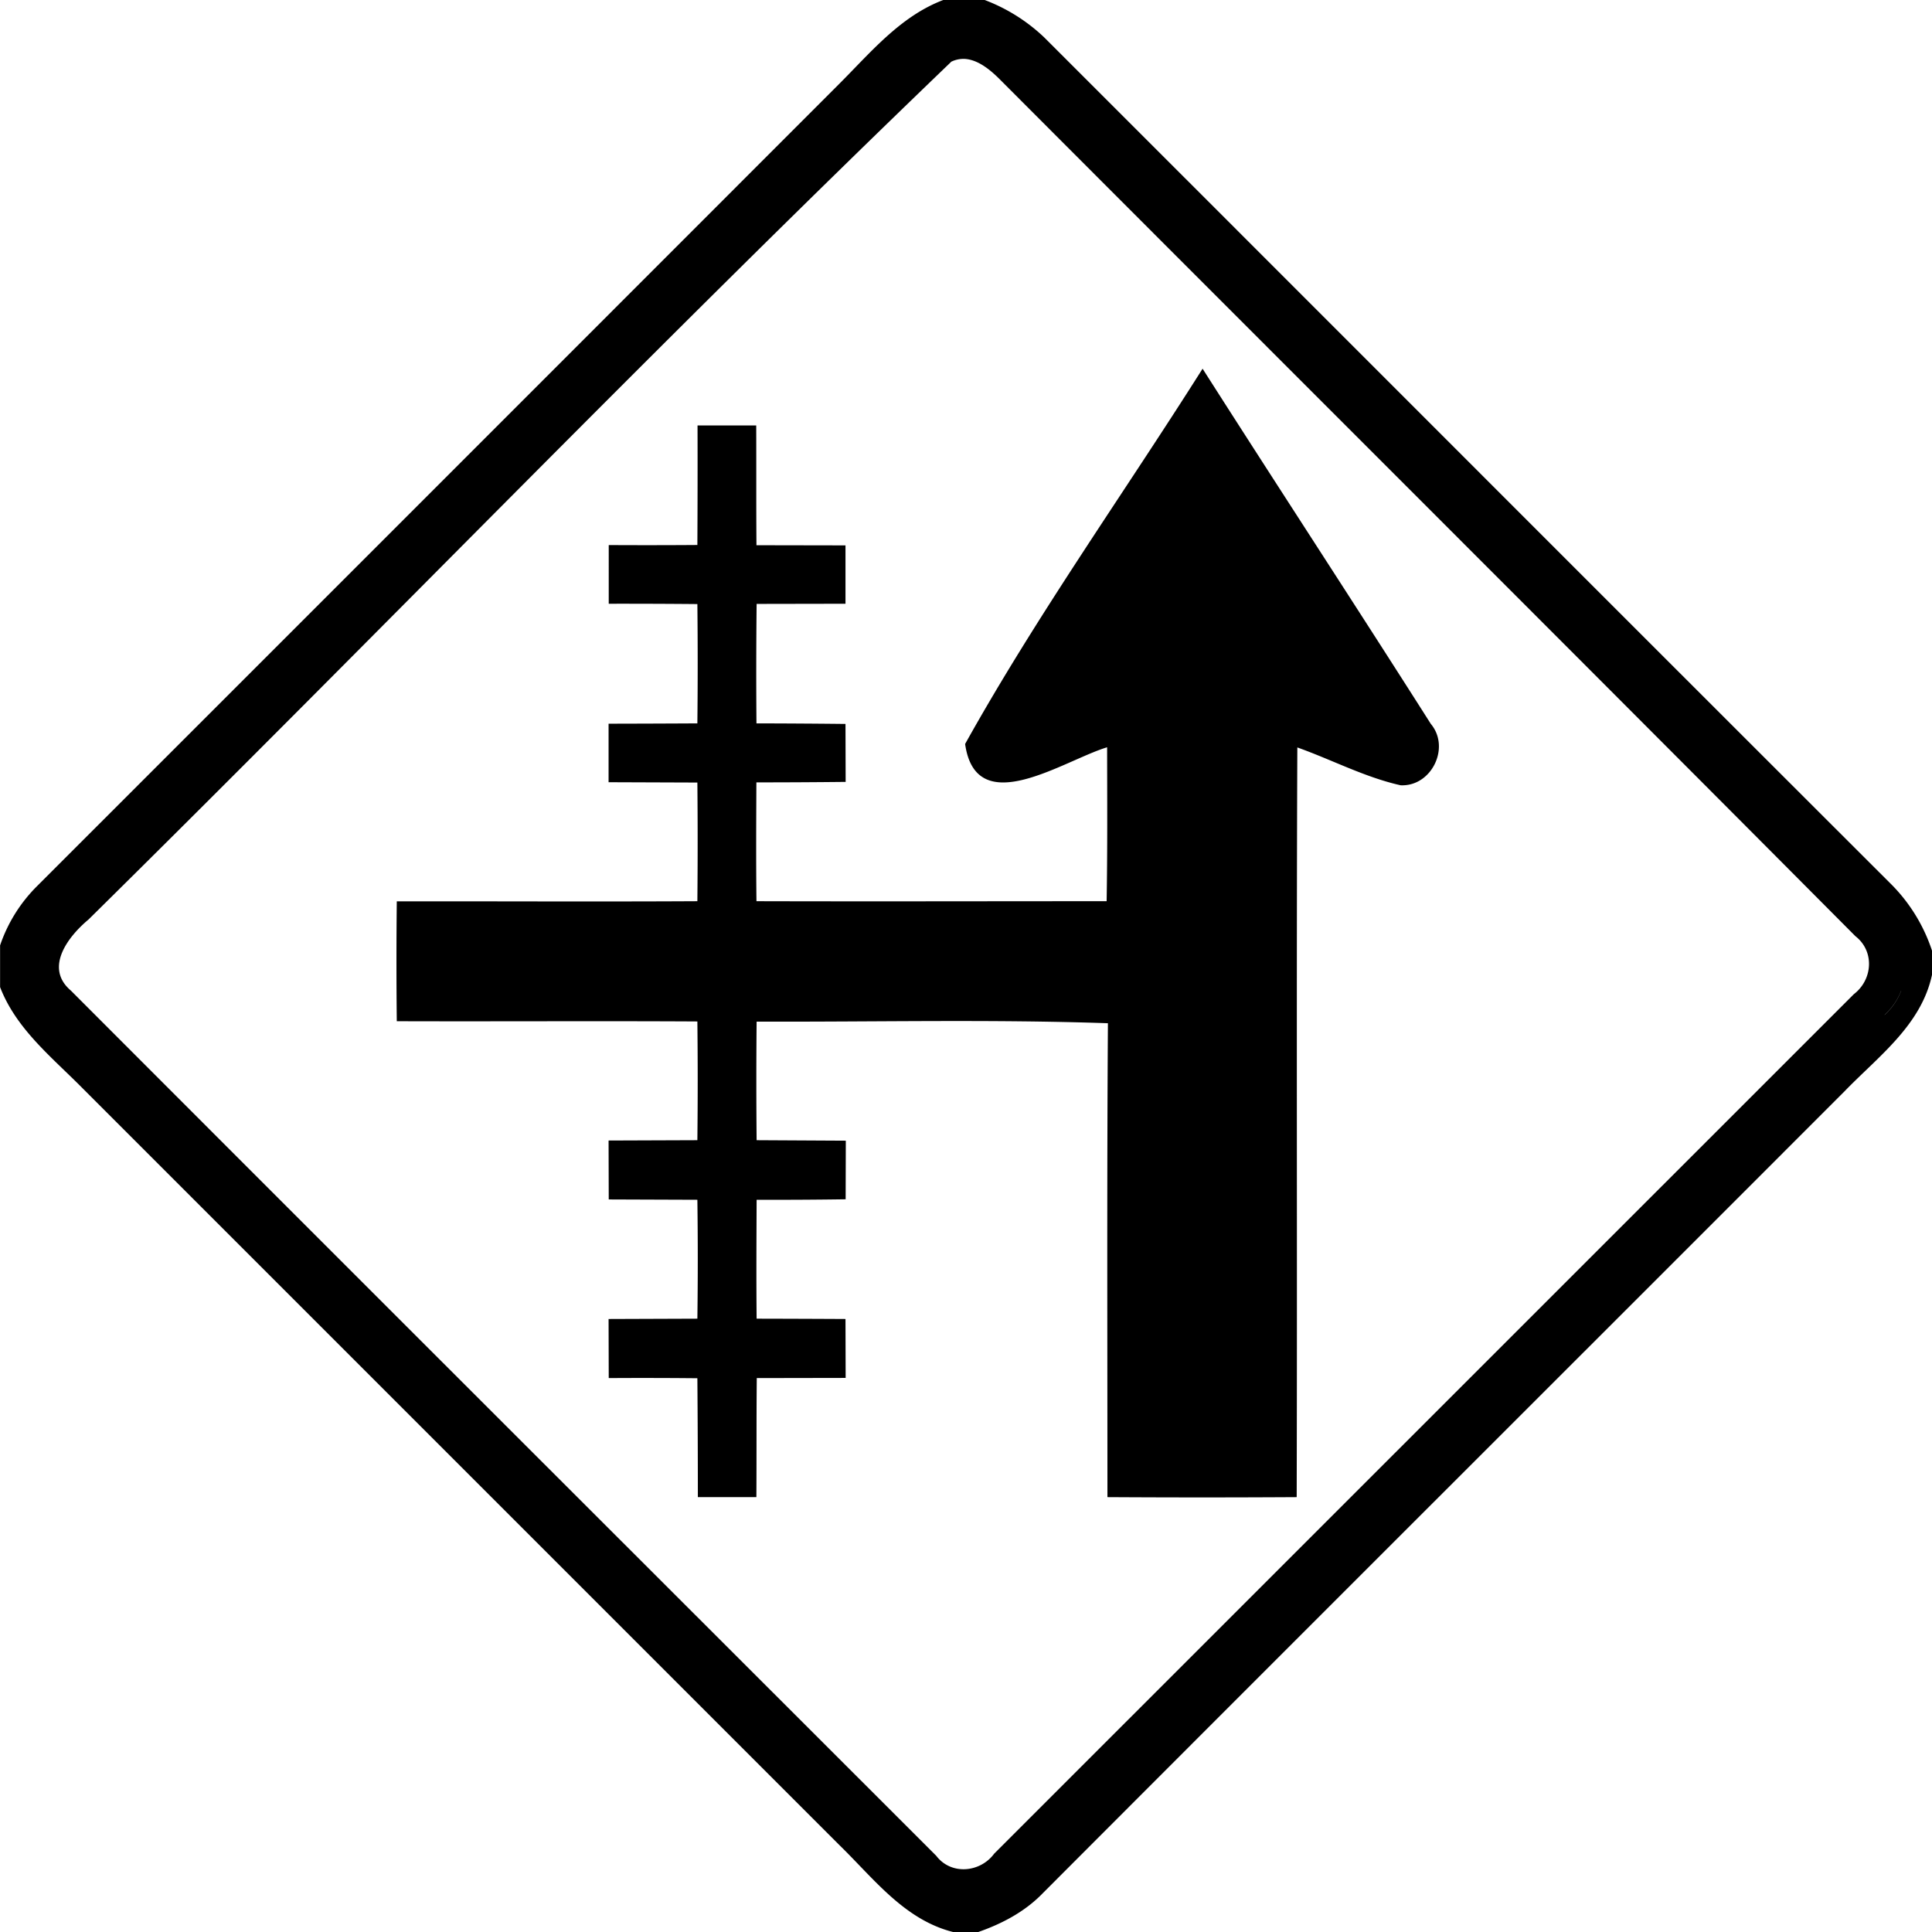 <svg xmlns="http://www.w3.org/2000/svg" width="24" height="24"><path d="M11.723-.002c-.541.203-.912.66-1.309 1.055Q5.433 6.037.45 11.018a1.9 1.9 0 0 0-.449.726v.518c.198.516.637.866 1.014 1.246l9.42 9.42c.422.412.802.92 1.404 1.072h.314c.298-.104.581-.254.801-.482 3.318-3.324 6.642-6.641 9.961-9.963.42-.434.954-.822 1.086-1.45v-.293a2.1 2.1 0 0 0-.523-.843C19.973 7.469 16.474 3.965 12.97.463A2.2 2.2 0 0 0 12.232 0h-.51zm.265.734c.171.012.328.148.446.268 3.537 3.544 7.083 7.08 10.615 10.63.24.187.215.54-.02.72L12.35 23.027c-.173.235-.535.27-.72.026C8.046 19.47 4.46 15.89.88 12.305c-.334-.284-.032-.673.22-.883C4.685 7.885 8.186 4.254 11.814.77V.768a.35.35 0 0 1 .175-.036m2.95 3.848c-.982 1.553-2.058 3.062-2.95 4.662.136.961 1.225.203 1.764.041.001.64.005 1.275-.006 1.912-1.45 0-2.9.004-4.35 0-.006-.492-.003-.984-.001-1.476q.554 0 1.109-.006l-.002-.72q-.553-.006-1.106-.007-.006-.74.002-1.484l1.104-.002v-.725l-1.106-.002c-.004-.496-.001-.992-.003-1.488h-.729q.002.742-.002 1.485-.552.004-1.101.001V7.5q.551-.001 1.101.004.008.74 0 1.482-.55.003-1.103.004v.727l1.103.004q.007.736 0 1.474c-1.245.007-2.49 0-3.734.002q-.008.745 0 1.489c1.246.004 2.488-.004 3.734.003a66 66 0 0 1 0 1.475l-1.103.004.002.732 1.101.004q.01.738 0 1.477l-1.103.004.002.734a68 68 0 0 1 1.101.002q.006.738.006 1.477h.727c.003-.492 0-.986.005-1.479l1.104-.002-.002-.732q-.551-.003-1.104-.004c-.005-.492-.002-.984 0-1.477q.553.002 1.106-.006l.002-.728-1.108-.006q-.007-.736 0-1.473c1.453.005 2.91-.03 4.364.02-.013 1.962-.006 3.925-.006 5.887q1.175.007 2.351 0c.008-3.104-.005-6.209.008-9.313.43.153.837.37 1.283.47.384.018.622-.469.375-.763-.938-1.476-1.895-2.938-2.835-4.412m8.678 7.729a.8.8 0 0 1-.204.298h-.002a.8.8 0 0 0 .205-.298m-11.84 11.34"/></svg>